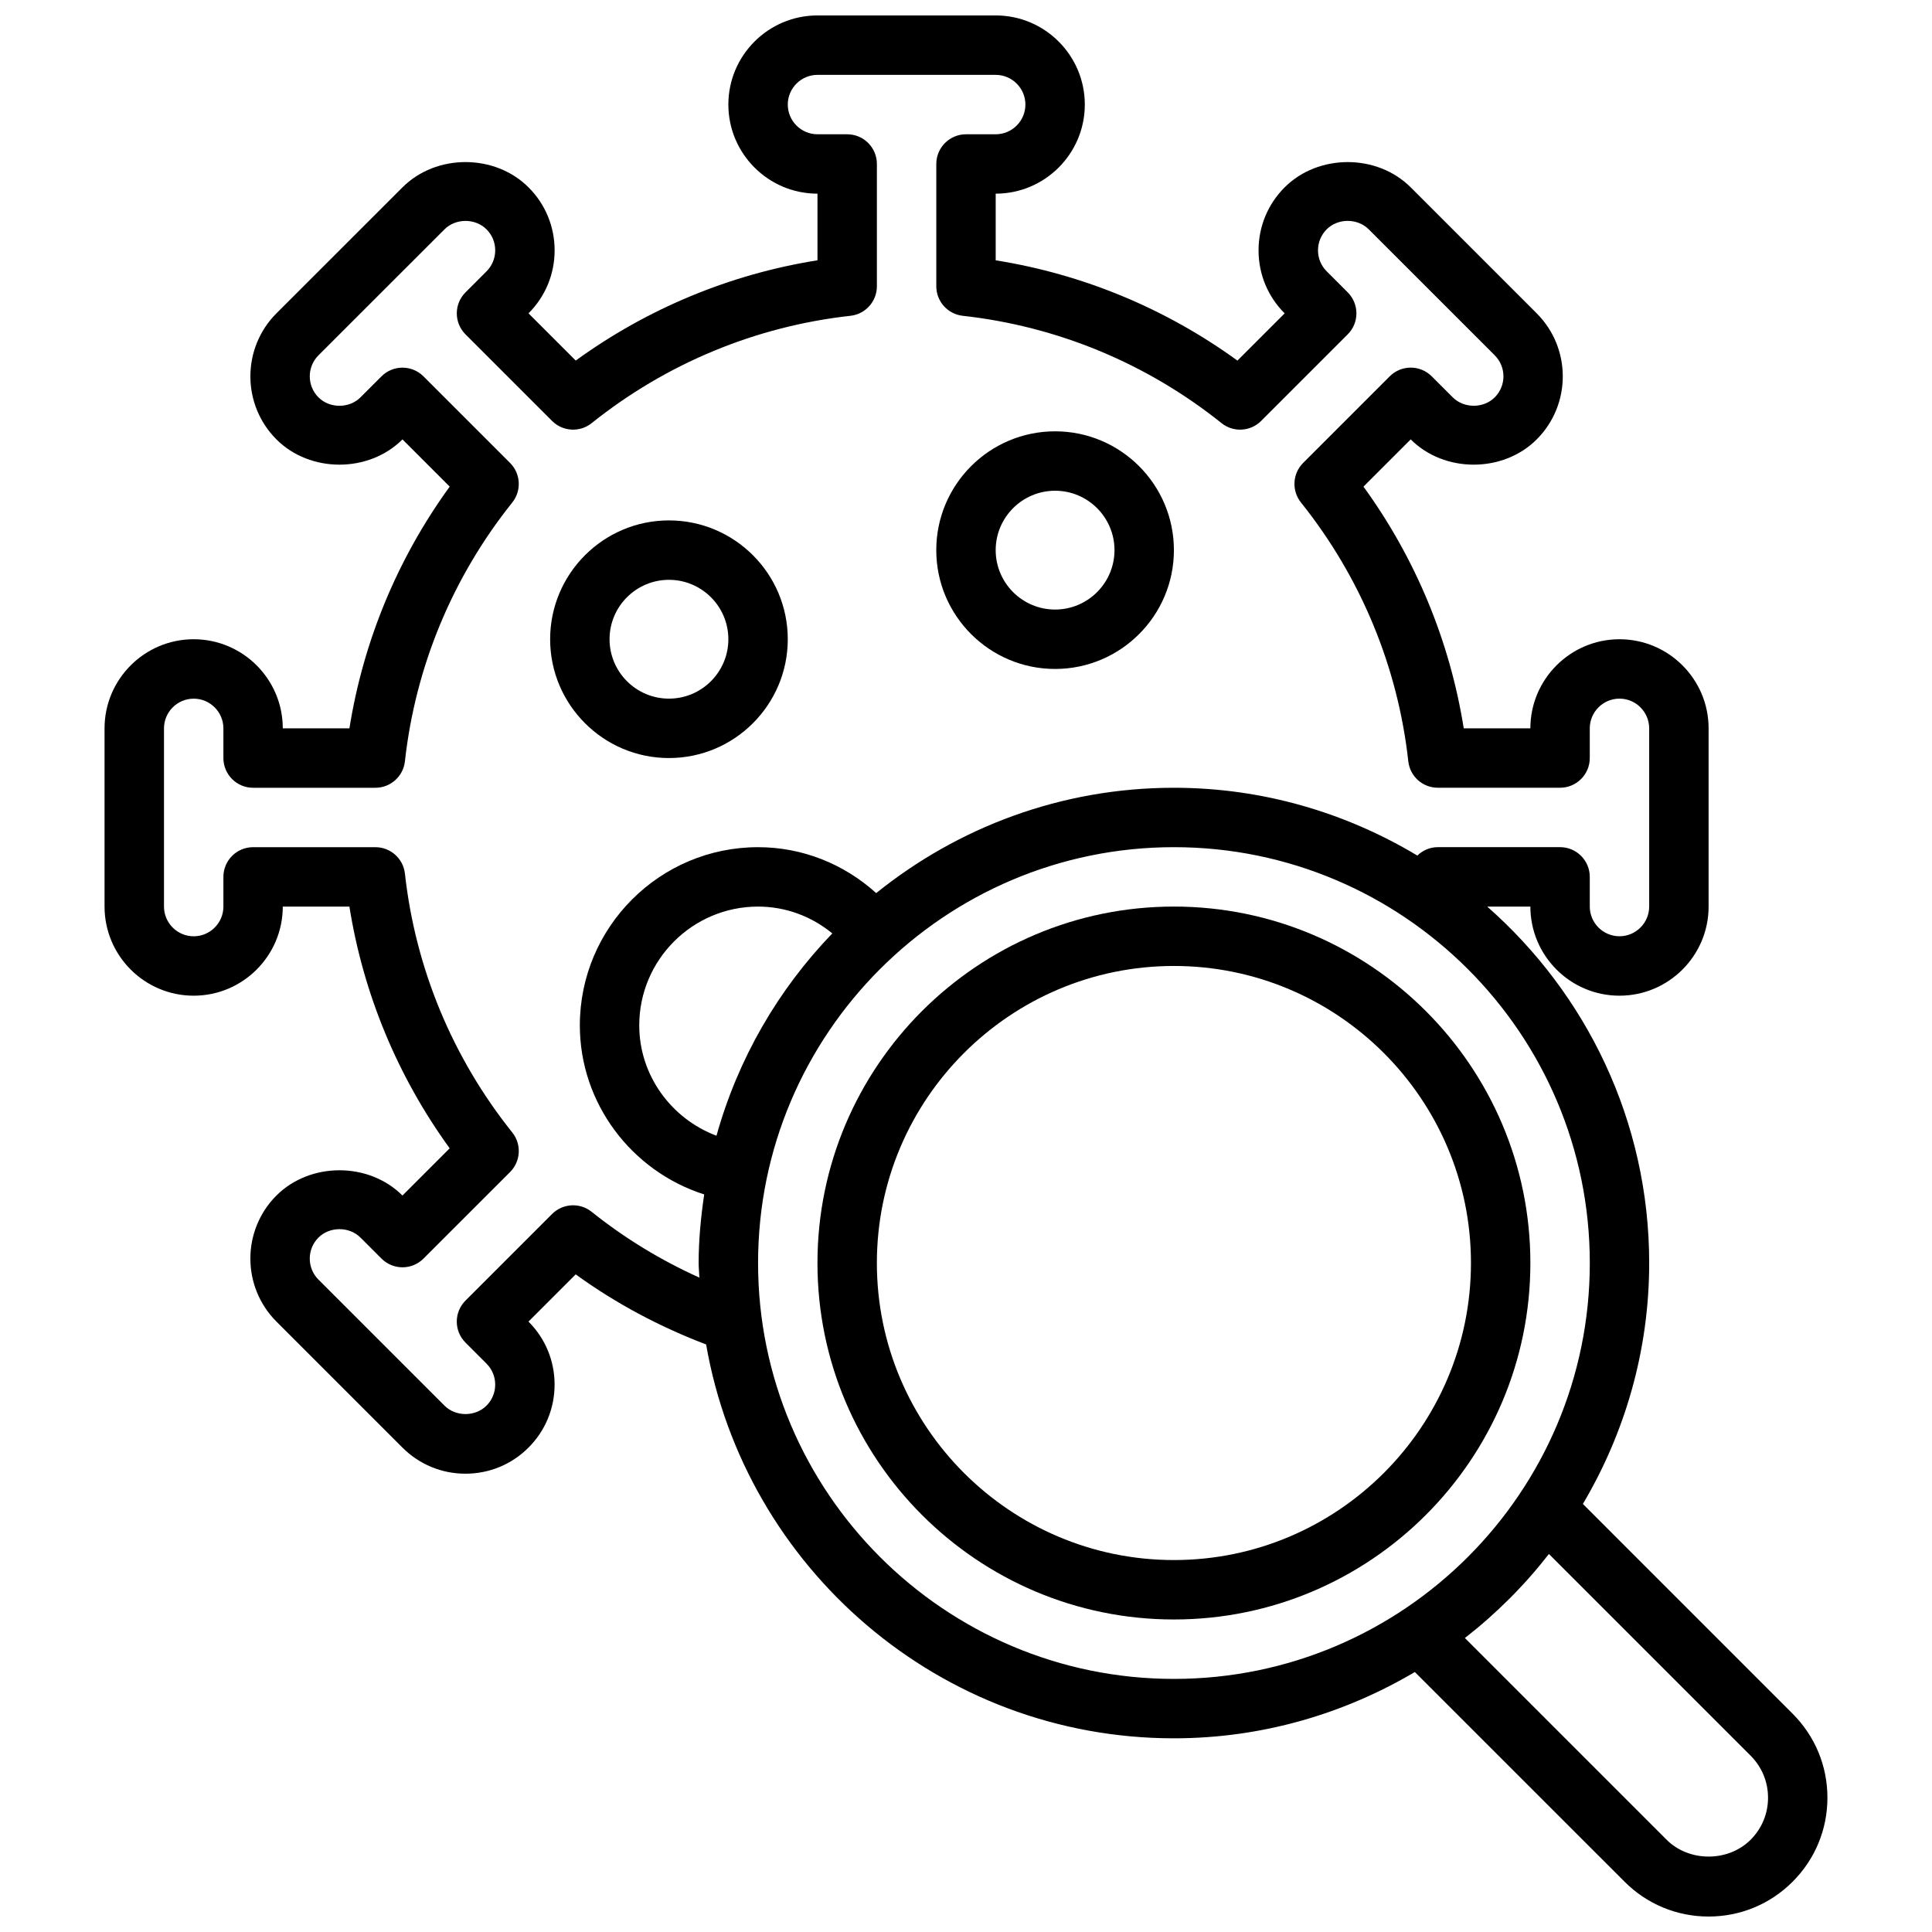 <?xml version="1.0" encoding="UTF-8"?>
<!-- Uploaded to: SVG Repo, www.svgrepo.com, Generator: SVG Repo Mixer Tools -->
<svg width="800px" height="800px" version="1.1" viewBox="144 144 512 512" xmlns="http://www.w3.org/2000/svg">
 <defs>
  <clipPath id="a">
   <path d="m171 148.09h458v503.81h-458z"/>
  </clipPath>
 </defs>
 <path d="m321.28 344.89c17.367 0 31.488-14.121 31.488-31.488s-14.121-31.488-31.488-31.488c-17.367 0-31.488 14.121-31.488 31.488s14.125 31.488 31.488 31.488zm0-47.23c8.684 0 15.742 7.062 15.742 15.742 0 8.684-7.062 15.742-15.742 15.742-8.684 0-15.742-7.062-15.742-15.742 0-8.684 7.059-15.742 15.742-15.742z"/>
 <path d="m423.61 321.28c17.367 0 31.488-14.121 31.488-31.488 0-17.367-14.121-31.488-31.488-31.488-17.367 0-31.488 14.121-31.488 31.488 0 17.367 14.125 31.488 31.488 31.488zm0-47.23c8.684 0 15.742 7.062 15.742 15.742 0 8.684-7.062 15.742-15.742 15.742-8.684 0-15.742-7.062-15.742-15.742 0-8.684 7.062-15.742 15.742-15.742z"/>
 <g clip-path="url(#a)">
  <path d="m619.06 598.15-55.578-55.586c11.086-18.75 17.57-40.531 17.57-63.848 0-37.629-16.672-71.367-42.926-94.465h11.438c0 13.02 10.598 23.617 23.617 23.617 13.02 0 23.617-10.598 23.617-23.617v-47.23c0-13.02-10.598-23.617-23.617-23.617-13.02 0-23.617 10.598-23.617 23.617h-17.656c-3.684-23.129-12.77-45.035-26.574-64.062l12.516-12.516c8.918 8.926 24.473 8.926 33.395 0 9.211-9.211 9.211-24.191 0-33.402l-33.395-33.395c-8.918-8.926-24.473-8.918-33.402 0-4.465 4.465-6.918 10.391-6.918 16.703s2.457 12.242 6.918 16.695l-12.516 12.516c-19.027-13.809-40.934-22.891-64.062-26.574v-17.664c13.02 0 23.617-10.598 23.617-23.617s-10.598-23.617-23.617-23.617h-47.23c-13.02 0-23.617 10.598-23.617 23.617s10.598 23.617 23.617 23.617v17.656c-23.129 3.684-45.035 12.77-64.062 26.574l-12.516-12.516c4.465-4.457 6.918-10.391 6.918-16.695s-2.457-12.242-6.918-16.695c-8.918-8.926-24.48-8.926-33.395 0l-33.41 33.395c-9.203 9.211-9.203 24.191 0 33.402 8.918 8.926 24.48 8.926 33.402 0l12.516 12.516c-13.809 19.027-22.891 40.934-26.574 64.062h-17.66c0-13.02-10.598-23.617-23.617-23.617s-23.617 10.598-23.617 23.617v47.23c0 13.02 10.598 23.617 23.617 23.617s23.617-10.598 23.617-23.617h17.656c3.684 23.129 12.77 45.035 26.574 64.062l-12.516 12.516c-8.918-8.926-24.473-8.926-33.402 0-9.203 9.211-9.203 24.191 0 33.395l33.402 33.402c4.465 4.465 10.391 6.918 16.703 6.918 6.305 0 12.242-2.457 16.695-6.91 4.465-4.465 6.918-10.391 6.918-16.703s-2.457-12.242-6.918-16.695l12.516-12.516c10.645 7.723 22.262 13.895 34.559 18.57 10.285 59.184 61.895 104.38 123.97 104.38 23.316 0 45.098-6.488 63.852-17.57l55.586 55.578c5.941 5.949 13.852 9.223 22.262 9.223 8.406 0 16.32-3.273 22.262-9.227 5.949-5.941 9.227-13.852 9.227-22.262 0-8.406-3.277-16.316-9.227-22.262zm-318.27-133.01c-3.133-2.512-7.652-2.25-10.484 0.582l-22.945 22.945c-3.078 3.078-3.078 8.055 0 11.133l5.566 5.574c1.488 1.48 2.305 3.457 2.305 5.566 0 2.102-0.82 4.078-2.305 5.566-2.977 2.977-8.156 2.977-11.133 0l-33.402-33.402c-3.07-3.07-3.07-8.062 0-11.133 2.977-2.977 8.164-2.977 11.141 0l5.566 5.566c3.078 3.078 8.055 3.078 11.133 0l22.945-22.938c2.832-2.832 3.086-7.352 0.582-10.484-15.84-19.797-25.672-43.516-28.449-68.59-0.445-4-3.816-7.016-7.828-7.016h-32.41c-4.344 0-7.871 3.527-7.871 7.871v7.871c0 4.336-3.535 7.871-7.871 7.871s-7.871-3.535-7.871-7.871v-47.23c0-4.336 3.535-7.871 7.871-7.871s7.871 3.535 7.871 7.871v7.871c0 4.344 3.527 7.871 7.871 7.871h32.41c4.016 0 7.383-3.016 7.824-7.008 2.777-25.074 12.609-48.789 28.449-68.59 2.504-3.133 2.258-7.644-0.582-10.484l-22.945-22.945c-3.078-3.078-8.055-3.078-11.133 0l-5.574 5.566c-2.969 2.977-8.164 2.977-11.125 0-3.07-3.07-3.07-8.062-0.008-11.133l33.41-33.395c2.969-2.977 8.156-2.977 11.133 0 1.488 1.48 2.305 3.457 2.305 5.566 0 2.102-0.82 4.078-2.305 5.566l-5.566 5.566c-3.078 3.078-3.078 8.055 0 11.133l22.945 22.945c2.832 2.832 7.352 3.086 10.484 0.582 19.797-15.84 43.516-25.672 68.59-28.449 3.984-0.441 7-3.809 7-7.824v-32.41c0-4.344-3.527-7.871-7.871-7.871h-7.871c-4.336 0-7.871-3.535-7.871-7.871 0-4.336 3.535-7.871 7.871-7.871h47.23c4.336 0 7.871 3.535 7.871 7.871 0 4.336-3.535 7.871-7.871 7.871h-7.871c-4.344 0-7.871 3.527-7.871 7.871v32.41c0 4.016 3.016 7.383 7.008 7.824 25.074 2.777 48.789 12.609 68.59 28.449 3.117 2.504 7.644 2.258 10.484-0.582l22.945-22.945c3.078-3.078 3.078-8.055 0-11.133l-5.566-5.574c-1.488-1.48-2.305-3.457-2.305-5.566 0-2.102 0.82-4.078 2.305-5.566 2.977-2.977 8.156-2.977 11.133 0l33.402 33.395c3.07 3.07 3.07 8.062 0 11.133-2.969 2.977-8.156 2.977-11.133 0l-5.566-5.566c-3.078-3.078-8.055-3.078-11.133 0l-22.945 22.945c-2.832 2.832-3.086 7.352-0.582 10.484 15.84 19.797 25.672 43.516 28.449 68.59 0.441 3.992 3.809 7.008 7.824 7.008h32.398c4.344 0 7.871-3.527 7.871-7.871v-7.871c0-4.336 3.535-7.871 7.871-7.871 4.336 0 7.871 3.535 7.871 7.871v47.23c0 4.336-3.535 7.871-7.871 7.871-4.336 0-7.871-3.535-7.871-7.871v-7.871c0-4.344-3.527-7.871-7.871-7.871h-32.41c-2.102 0-4 0.867-5.422 2.227-18.891-11.328-40.91-17.965-64.504-17.965-29.859 0-57.277 10.492-78.895 27.914-8.602-7.769-19.621-12.168-31.312-12.168-26.047 0-47.23 21.184-47.23 47.23 0 20.656 13.723 38.66 32.953 44.793-0.867 5.949-1.469 11.996-1.469 18.184 0 1.309 0.156 2.566 0.195 3.863-10.191-4.594-19.77-10.414-28.555-17.441zm33.086-20.16c-12.016-4.519-20.469-16.051-20.469-29.238 0-17.367 14.121-31.488 31.488-31.488 7.234 0 14.121 2.543 19.68 7.109-14.336 14.848-25 33.188-30.699 53.617zm11.02 33.738c0-60.773 49.438-110.21 110.21-110.21 60.773 0 110.21 49.438 110.21 110.21 0 60.773-49.438 110.21-110.21 110.21-60.77 0-110.21-49.434-110.21-110.21zm263.04 152.83c-5.953 5.953-16.32 5.953-22.27 0l-53.457-53.457c8.32-6.473 15.793-13.941 22.27-22.27l53.457 53.457c2.977 2.981 4.613 6.934 4.613 11.137 0 4.203-1.637 8.156-4.613 11.133z"/>
 </g>
 <path d="m455.1 384.25c-52.09 0-94.465 42.375-94.465 94.465s42.375 94.465 94.465 94.465c52.09 0 94.465-42.375 94.465-94.465s-42.375-94.465-94.465-94.465zm0 173.18c-43.406 0-78.719-35.312-78.719-78.719s35.312-78.719 78.719-78.719 78.719 35.312 78.719 78.719c0.004 43.406-35.312 78.719-78.719 78.719z"/>
</svg>